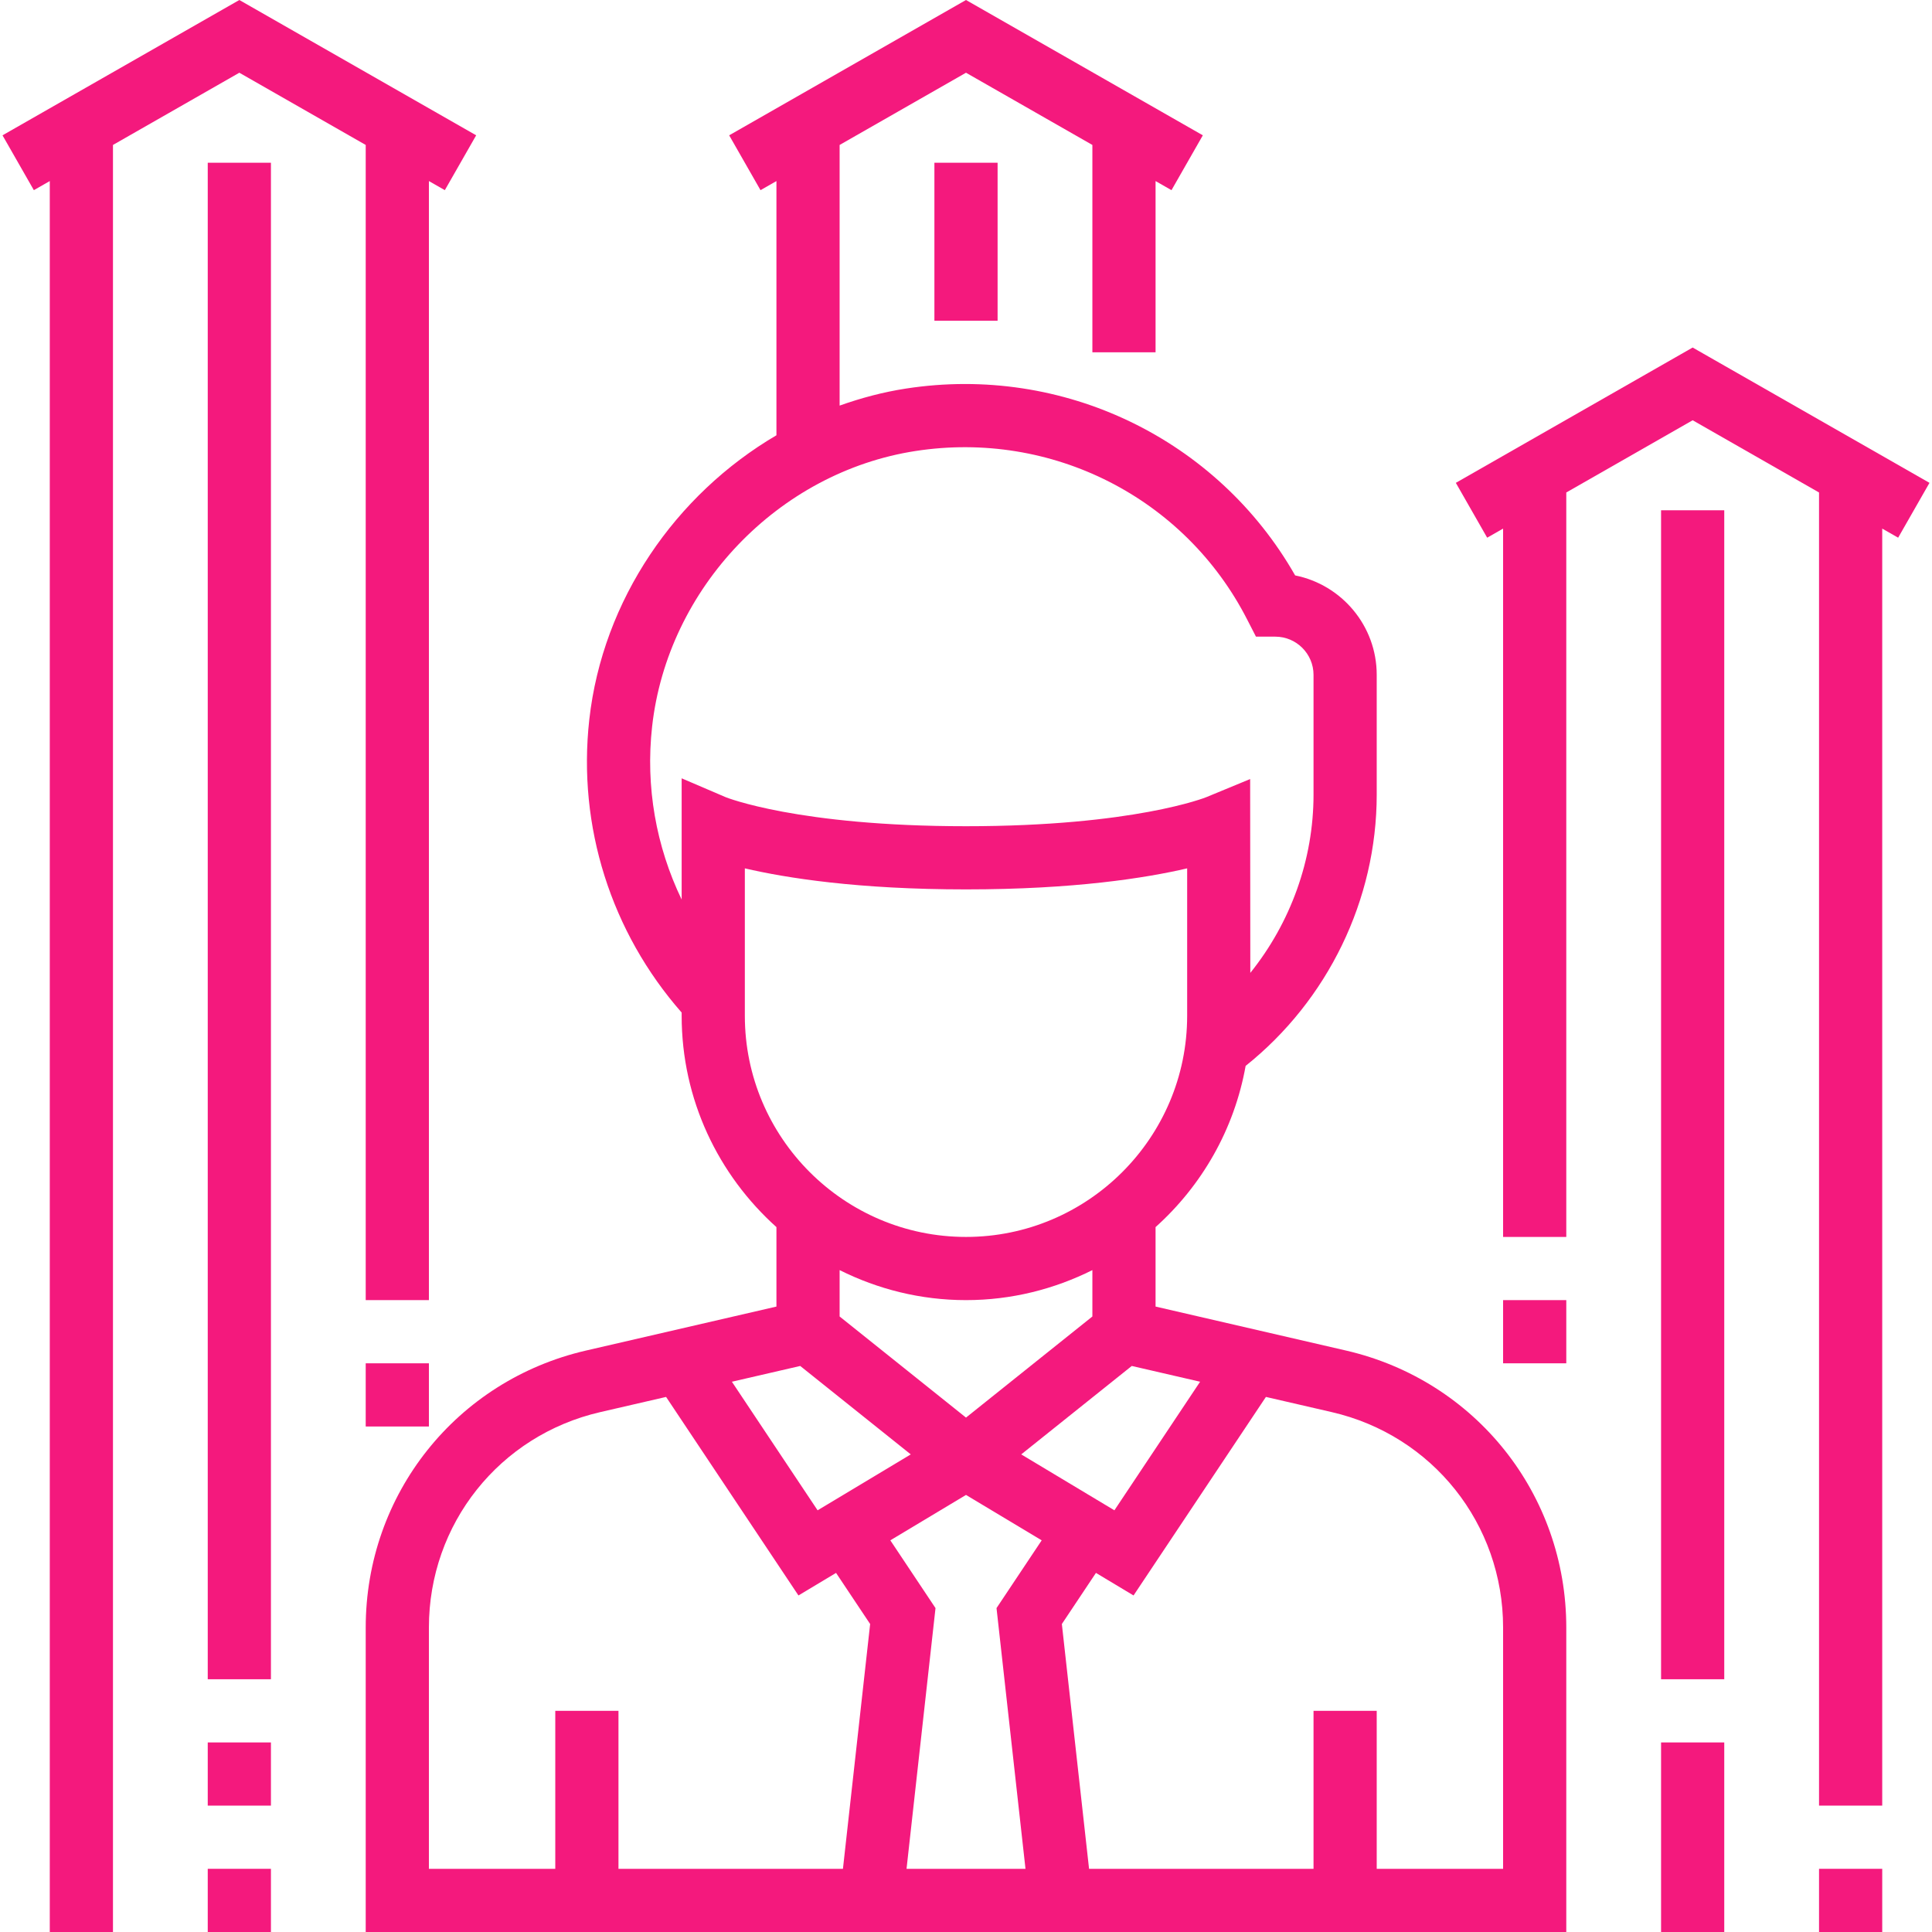 <?xml version="1.0" encoding="iso-8859-1"?>
<!-- Uploaded to: SVG Repo, www.svgrepo.com, Generator: SVG Repo Mixer Tools -->
<svg fill="#f4197d" width="80px" height="80px" version="1.1" id="Layer_1" xmlns="http://www.w3.org/2000/svg" xmlns:xlink="http://www.w3.org/1999/xlink" 
	 viewBox="0 0 489.208 489.208" xml:space="preserve">
<g>
	<g>
		<g>
			<path d="M340.788,341.968l-48.184-11.128v-20.12c11.696-10.496,19.928-24.72,22.808-40.824
				c20.784-16.592,33.192-42.024,33.192-68.688v-30.32c0-12.44-8.888-22.832-20.656-25.184
				c-19.688-34.536-58.736-53.48-98.56-47.312c-5.776,0.888-11.368,2.384-16.784,4.312v-66l32-18.288l32,18.288v52.504h16v-43.36
				l4.032,2.304l7.936-13.888L244.604,0l-59.968,34.264l7.936,13.888l4.032-2.304v64.368c-25.584,15.024-44,41.688-47.384,71.968
				c-3.032,27.088,5.544,53.888,23.384,74.208v0.816c0,21.256,9.312,40.328,24,53.512v20.12l-48.184,11.128
				c-32.864,7.576-55.816,36.424-55.816,70.152v77.088h304V412.12C396.604,378.392,373.652,349.544,340.788,341.968z
				 M303.884,349.872l-21.704,32.56l-23.592-14.16l27.992-22.392L303.884,349.872z M244.604,358.952l-32-25.6v-11.744
				c9.656,4.824,20.496,7.6,32,7.6c11.504,0,22.344-2.776,32-7.6v11.744L244.604,358.952z M172.604,197.08v30.696
				c-6.472-13.448-9.184-28.568-7.48-43.808c3.912-35.072,31.96-64.408,66.696-69.768c34.504-5.328,68.2,11.832,83.968,42.648
				l2.24,4.36h4.888c5.344,0,9.688,4.344,9.688,9.68v30.32c0,16.512-5.824,32.448-16.008,45.136l-0.04-49.08l-11.056,4.568
				c-0.176,0.08-18.344,7.376-60.896,7.376s-60.72-7.296-60.848-7.352L172.604,197.08z M188.604,257.208V219.88
				c10.456,2.44,28.616,5.328,56,5.328c27.384,0,45.544-2.888,56-5.328v37.328c0,30.872-25.128,56-56,56
				S188.604,288.08,188.604,257.208z M202.628,345.88l27.992,22.392l-23.592,14.16l-21.704-32.56L202.628,345.88z M213.444,473.208
				h-56.84v-40h-16v40h-32V412.12c0-26.232,17.848-48.672,43.408-54.56l16.648-3.84l33.52,50.272l9.52-5.712l8.632,12.944
				L213.444,473.208z M259.668,473.208h-30.12l7.336-66.016l-11.44-17.16l19.16-11.496l19.168,11.496l-11.44,17.16L259.668,473.208z
				 M380.604,473.208h-32v-40h-16v40h-56.84l-6.888-61.984l8.632-12.944l9.52,5.712l33.52-50.272l16.648,3.84
				c25.56,5.888,43.408,28.328,43.408,54.56V473.208z"/>
			<rect x="92.604" y="345.208" width="16" height="16"/>
			<polygon points="92.604,36.704 92.604,329.208 108.604,329.208 108.604,45.848 112.636,48.152 120.572,34.264 60.604,0 
				0.636,34.264 8.572,48.152 12.604,45.848 12.604,489.208 28.604,489.208 28.604,36.704 60.604,18.416 			"/>
			<rect x="52.604" y="41.208" width="16" height="384"/>
			<rect x="460.604" y="473.208" width="16" height="16"/>
			<rect x="380.604" y="329.208" width="16" height="16"/>
			<polygon points="428.604,88 368.636,122.264 376.572,136.152 380.604,133.848 380.604,313.208 396.604,313.208 396.604,124.704 
				428.604,106.416 460.604,124.704 460.604,457.208 476.604,457.208 476.604,133.848 480.636,136.152 488.572,122.264 			"/>
			<rect x="420.604" y="129.208" width="16" height="296"/>
			<rect x="236.604" y="41.208" width="16" height="40"/>
			<rect x="52.604" y="441.208" width="16" height="16"/>
			<rect x="52.604" y="473.208" width="16" height="16"/>
			<rect x="420.604" y="441.208" width="16" height="48"/>
		</g>
	</g>
</g>
</svg>